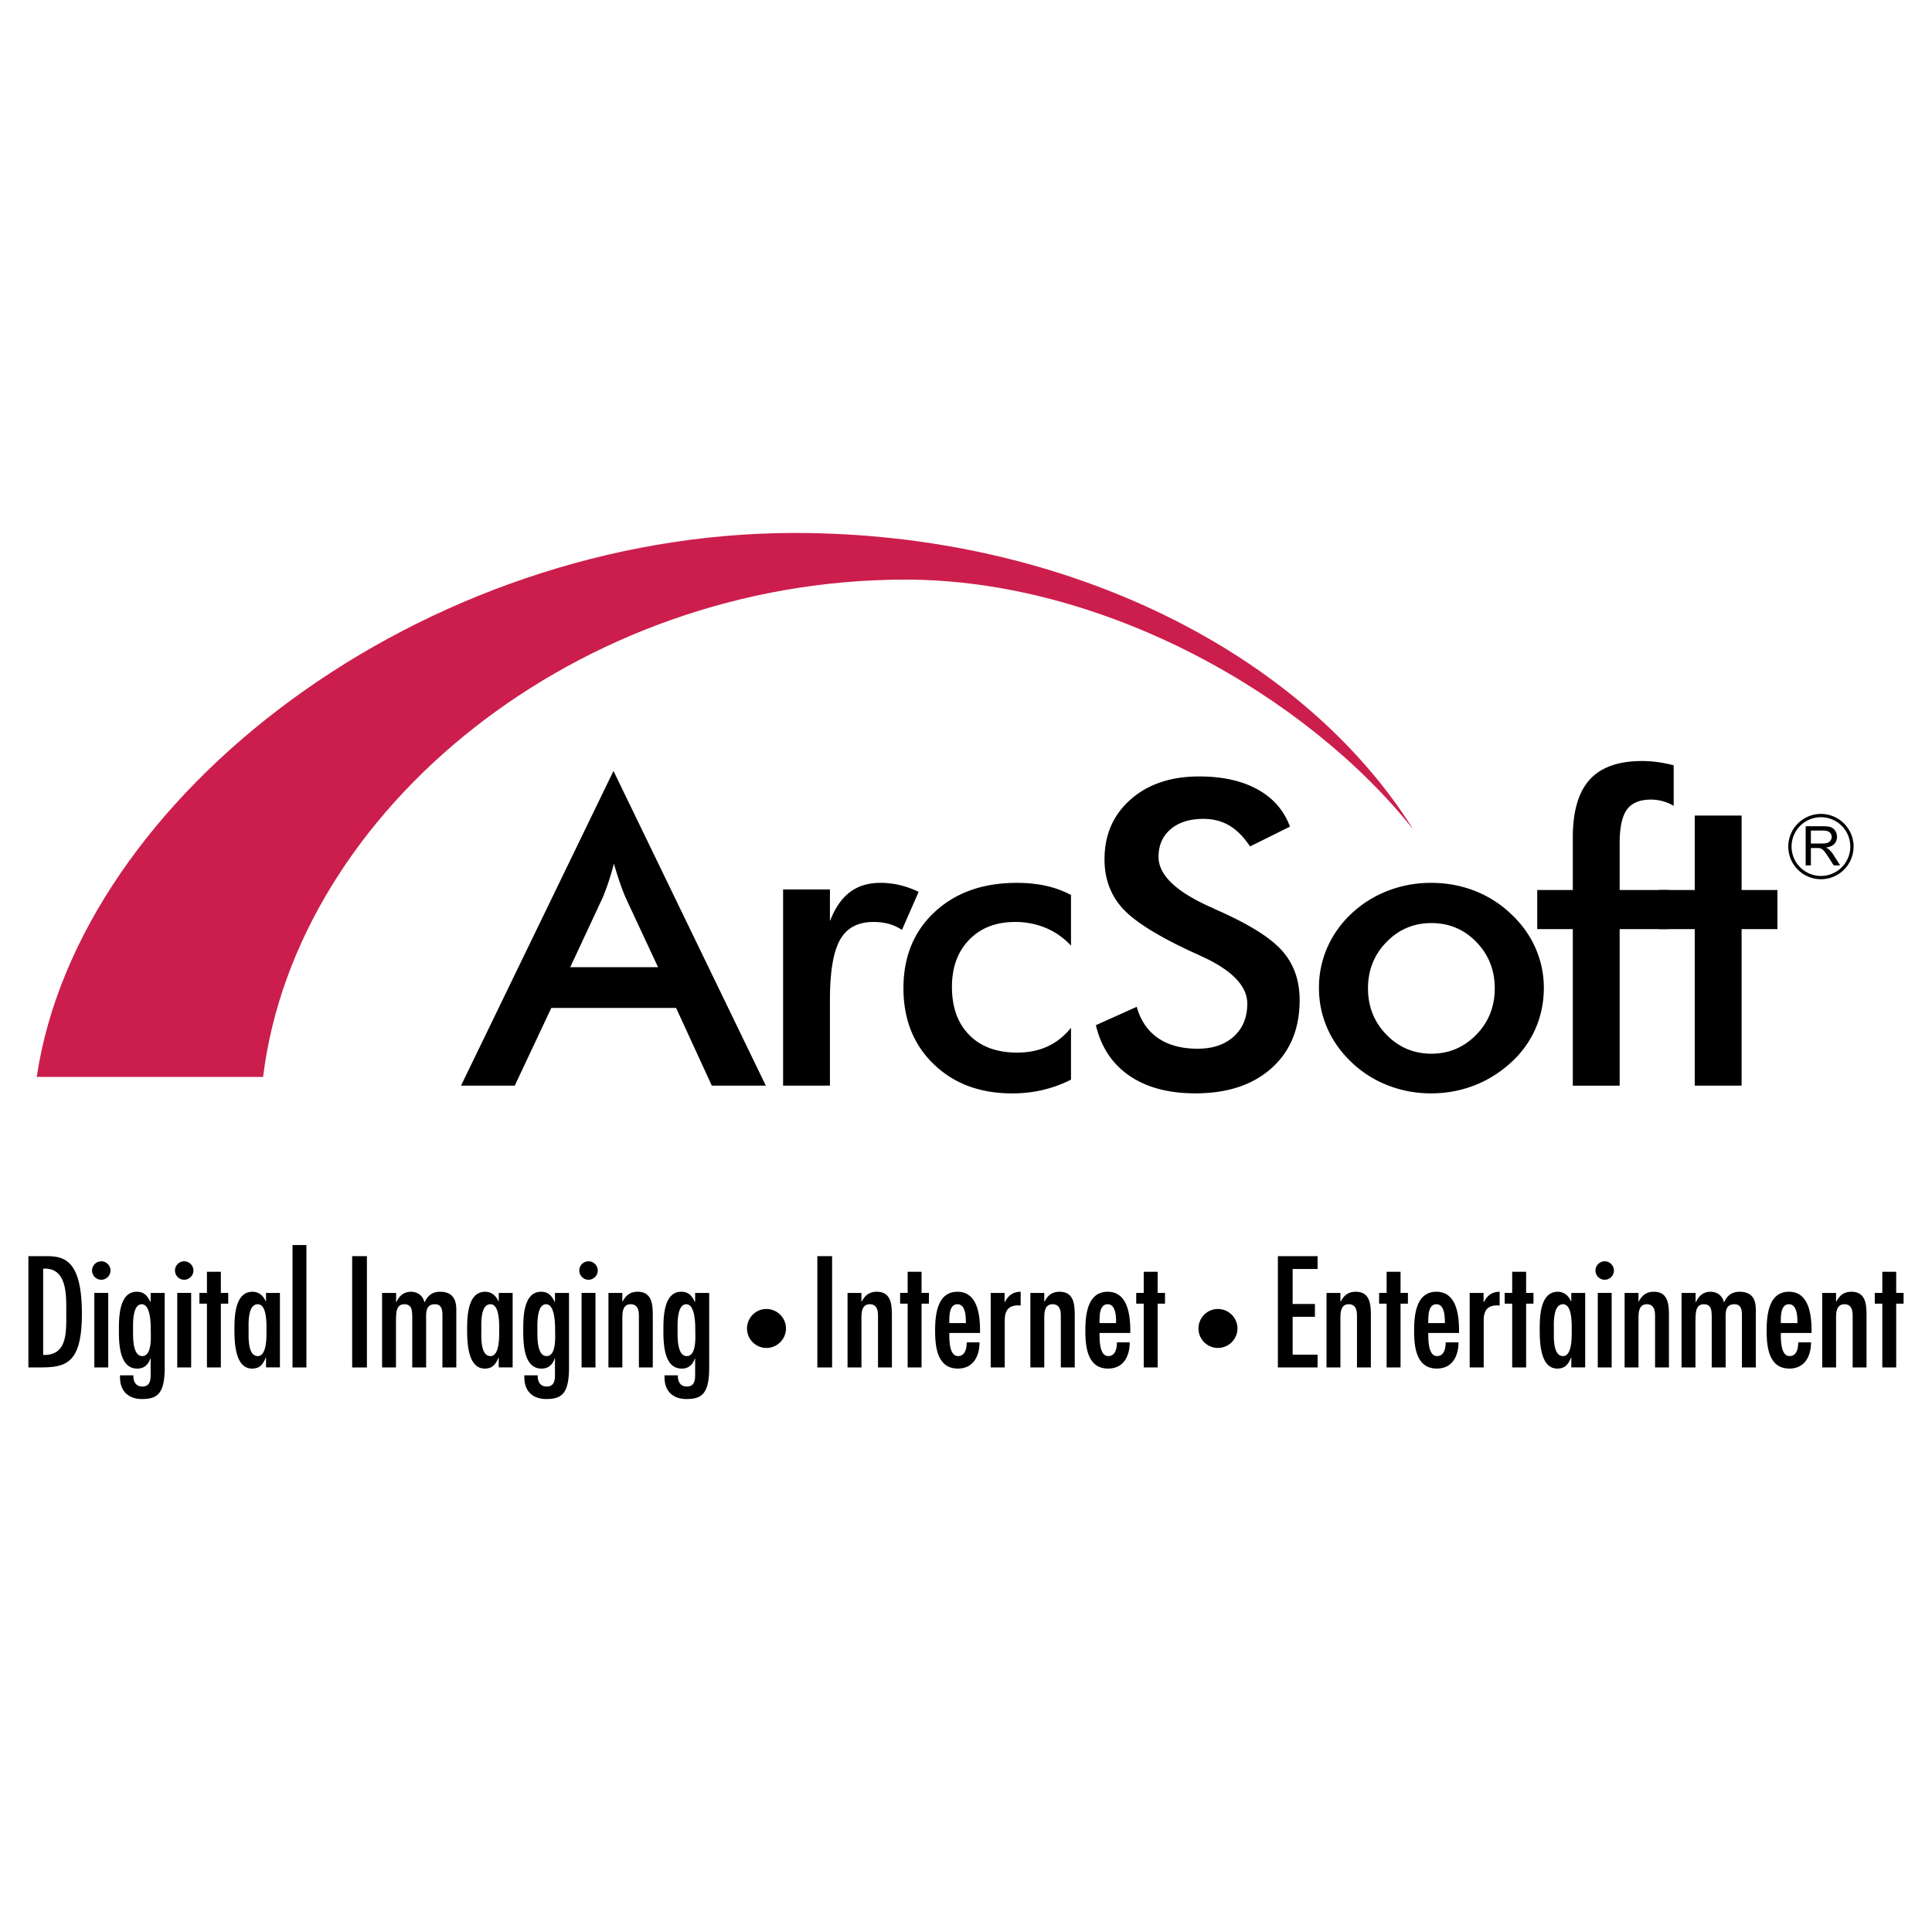 <svg xmlns="http://www.w3.org/2000/svg" width="2500" height="2500" viewBox="0 0 192.756 192.756"><path fill="#fff" d="M0 192.756h192.756V0H0v192.756z"/><path d="M6.611 131.07c0 1.889.103 4.184-2.304 4.111v-8.605c2.465-.146 2.304 2.785 2.304 4.494zm-3.778-5.744v11.105H3.85c2.613 0 4.32-.236 4.32-5.361 0-5.625-1.969-5.744-3.689-5.744H2.833zM10.798 136.432H9.411v-7.441h1.387v7.441zm-1.613-9.678c0-.5.412-.914.927-.914.486 0 .913.414.913.914a.93.93 0 0 1-.913.928.923.923 0 0 1-.927-.928zM15.043 132.748c0 .6.147 2.549-.854 2.549s-.913-2.066-.913-2.623c0-.527-.089-2.549.868-2.549.899 0 .899 2.021.899 2.623zm1.388-3.75h-1.402v.859l-.03.029c-.294-.594-.618-1.008-1.353-1.008-1.812 0-1.783 2.695-1.783 3.885 0 1.258.044 3.779 1.813 3.779.676.027 1.133-.4 1.323-1.008h.03v1.24c0 .67.089 1.561-.839 1.561-.69 0-.911-.588-.881-1.119h-1.335v.207c0 1.387.851 2.158 2.188 2.158 1.472 0 2.269-.461 2.269-3.115v-7.468zM19.072 136.432h-1.387v-7.441h1.387v7.441zm-1.614-9.678c0-.5.413-.914.928-.914.486 0 .913.414.913.914a.93.93 0 0 1-.913.928.924.924 0 0 1-.928-.928zM22.034 126.885v2.105h.737v1.078h-.737v6.364h-1.387v-6.364h-.75v-1.078h.75v-2.105h1.387zM25.719 135.297c-1.032 0-.914-1.979-.914-2.592 0-.604-.118-2.58.914-2.58.927 0 .868 1.992.868 2.58 0 .586.059 2.592-.868 2.592zm.823 1.127h1.386v-7.426h-1.386v.83h-.029c-.251-.549-.678-.949-1.326-.949-1.753 0-1.798 2.506-1.798 3.738 0 1.199.03 3.926 1.754 3.926.795 0 1.09-.43 1.37-1.082h.029v.963z" fill-rule="evenodd" clip-rule="evenodd"/><path d="M29.184 136.432h1.385v-12.213h-1.385v12.213zM35.136 136.432h1.471v-11.106h-1.471v11.106z"/><path d="M39.521 129.918h.027c.279-.625.748-1.039 1.45-1.039.662 0 1.193.387 1.341 1.039h.03c.293-.652.776-1.039 1.523-1.039 1.31 0 1.634.816 1.634 1.803v5.75H44.14v-5.205c0-.545-.072-1.102-.746-1.102-.98 0-.878.926-.878 1.586v4.721H41.13v-5.043c-.016-.588 0-1.264-.79-1.264-.864 0-.806.955-.834 1.586v4.721H38.12v-7.434h1.402v.92h-.001zM48.935 135.297c-1.031 0-.912-1.979-.912-2.592 0-.604-.119-2.58.912-2.58.927 0 .869 1.992.869 2.58 0 .586.058 2.592-.869 2.592zm.825 1.127h1.387v-7.426H49.76v.83h-.03c-.251-.549-.677-.949-1.325-.949-1.754 0-1.799 2.506-1.799 3.738 0 1.199.029 3.926 1.753 3.926.795 0 1.09-.43 1.37-1.082h.029v.963h.002zM55.383 132.748c0 .6.148 2.549-.853 2.549-1.002 0-.913-2.066-.913-2.623 0-.527-.089-2.549.868-2.549.898 0 .898 2.021.898 2.623zm1.386-3.75h-1.4v.859l-.029.029c-.295-.594-.619-1.008-1.354-1.008-1.813 0-1.782 2.695-1.782 3.885 0 1.258.042 3.779 1.811 3.779.677.027 1.133-.4 1.325-1.008h.029v1.24c0 .67.089 1.561-.838 1.561-.691 0-.912-.588-.882-1.119h-1.336v.207c0 1.387.852 2.158 2.189 2.158 1.471 0 2.268-.461 2.268-3.115v-7.468h-.001zM59.411 136.432h-1.386v-7.441h1.386v7.441zm-1.614-9.678c0-.5.413-.914.928-.914.486 0 .913.414.913.914a.93.93 0 0 1-.913.928.924.924 0 0 1-.928-.928zM62.09 129.857h.028c.307-.605.762-.979 1.492-.979 1.474 0 1.519 1.318 1.519 2.451v5.102h-1.386v-5.133c0-.514-.088-1.174-.819-1.174-.907 0-.833 1.043-.833 1.676v4.631h-1.387v-7.434h1.387v.86h-.001zM69.369 132.748c0 .6.147 2.549-.853 2.549-1.002 0-.913-2.066-.913-2.623 0-.527-.089-2.549.868-2.549.898 0 .898 2.021.898 2.623zm1.386-3.75h-1.401v.859l-.029.029c-.295-.594-.618-1.008-1.355-1.008-1.811 0-1.782 2.695-1.782 3.885 0 1.258.044 3.779 1.813 3.779.675.027 1.132-.4 1.324-1.008h.029v1.24c0 .67.089 1.561-.838 1.561-.691 0-.912-.588-.882-1.119h-1.335v.207c0 1.387.851 2.158 2.188 2.158 1.472 0 2.269-.461 2.269-3.115v-7.468h-.001zM76.459 130.598c1.093 0 1.959.887 1.959 1.949a1.954 1.954 0 0 1-1.959 1.938 1.941 1.941 0 0 1-1.929-1.938c0-1.063.856-1.949 1.929-1.949z" fill-rule="evenodd" clip-rule="evenodd"/><path d="M81.547 136.432h1.472v-11.106h-1.472v11.106z"/><path d="M85.947 129.857h.029c.306-.605.761-.979 1.491-.979 1.474 0 1.518 1.318 1.518 2.451v5.102h-1.386v-5.133c0-.514-.088-1.174-.818-1.174-.908 0-.834 1.043-.834 1.676v4.631H84.56v-7.434h1.387v.86zM91.943 126.885v2.105h.736v1.078h-.736v6.364h-1.387v-6.364h-.751v-1.078h.751v-2.105h1.387zM94.713 132.004c0-.572-.058-1.879.812-1.879.84 0 .84 1.307.84 1.879h-1.652zm3.067.988v-.221c0-1.533-.233-3.893-2.255-3.893-2.05 0-2.228 2.375-2.228 3.893 0 1.562.193 3.771 2.271 3.771 1.555 0 2.158-1.26 2.158-2.617h-1.278c0 .568-.133 1.371-.868 1.371-.896 0-.868-1.691-.868-2.305h3.068v.001zM100.227 129.914h.03c.325-.65.81-1.035 1.574-1.035v1.373l-.234-.014c-1.031 0-1.355.572-1.355 1.516v4.678h-1.399v-7.436h1.385v.918h-.001zM104.188 129.857h.029c.307-.605.76-.979 1.491-.979 1.473 0 1.519 1.318 1.519 2.451v5.102h-1.388v-5.133c0-.514-.086-1.174-.818-1.174-.906 0-.833 1.043-.833 1.676v4.631h-1.387v-7.434h1.387v.86zM111.353 132.004c0-.572 0-1.879-.842-1.879-.87 0-.809 1.307-.809 1.879h1.651zm-1.651.988c0 .613-.03 2.305.866 2.305.735 0 .868-.803.868-1.371h1.277c0 1.357-.602 2.617-2.156 2.617-2.081 0-2.271-2.209-2.271-3.771 0-1.518.177-3.893 2.225-3.893 2.02 0 2.258 2.359 2.258 3.893v.221h-3.067v-.001zM115.499 126.885v2.105h.734v1.078h-.734v6.364h-1.389v-6.364h-.749v-1.078h.749v-2.105h1.389zM121.503 130.598c1.093 0 1.96.887 1.96 1.949a1.955 1.955 0 0 1-1.96 1.938 1.941 1.941 0 0 1-1.93-1.938c0-1.063.856-1.949 1.93-1.949zM131.456 125.326v1.279h-2.488v3.493h2.222v1.277h-2.222v3.779h2.488v1.278h-3.961v-11.106h3.961zM133.733 129.857h.031c.307-.605.759-.979 1.491-.979 1.473 0 1.517 1.318 1.517 2.451v5.102h-1.386v-5.133c0-.514-.087-1.174-.819-1.174-.906 0-.834 1.043-.834 1.676v4.631h-1.386v-7.434h1.386v.86zM139.733 126.885v2.105h.735v1.078h-.735v6.364h-1.389v-6.364h-.749v-1.078h.749v-2.105h1.389zM142.501 132.004c0-.572-.059-1.879.812-1.879.84 0 .84 1.307.84 1.879h-1.652zm3.068.988v-.221c0-1.533-.235-3.893-2.256-3.893-2.05 0-2.227 2.375-2.227 3.893 0 1.562.191 3.771 2.27 3.771 1.556 0 2.158-1.26 2.158-2.617h-1.277c0 .568-.134 1.371-.867 1.371-.896 0-.869-1.691-.869-2.305h3.068v.001zM148.015 129.914h.03c.325-.65.81-1.035 1.575-1.035v1.373l-.235-.014c-1.031 0-1.356.572-1.356 1.516v4.678h-1.398v-7.436h1.385v.918h-.001zM152.261 126.885v2.105h.734v1.078h-.734v6.364h-1.389v-6.364h-.748v-1.078h.748v-2.105h1.389zM155.943 135.297c-1.03 0-.913-1.979-.913-2.592 0-.604-.117-2.58.913-2.58.929 0 .868 1.992.868 2.58.001.586.061 2.592-.868 2.592zm.826 1.127h1.385v-7.426h-1.385v.83h-.029c-.25-.549-.678-.949-1.325-.949-1.755 0-1.798 2.506-1.798 3.738 0 1.199.028 3.926 1.753 3.926.797 0 1.09-.43 1.37-1.082h.029v.963zM160.795 136.432h-1.386v-7.441h1.386v7.441zm-1.613-9.678c0-.5.413-.914.928-.914.487 0 .913.414.913.914a.93.93 0 0 1-.913.928.924.924 0 0 1-.928-.928zM163.474 129.857h.029c.307-.605.761-.979 1.491-.979 1.474 0 1.518 1.318 1.518 2.451v5.102h-1.386v-5.133c0-.514-.09-1.174-.819-1.174-.905 0-.833 1.043-.833 1.676v4.631h-1.386v-7.434h1.386v.86zM169.172 129.918h.03c.277-.625.744-1.039 1.448-1.039.661 0 1.192.387 1.343 1.039h.027c.295-.652.778-1.039 1.524-1.039 1.309 0 1.634.816 1.634 1.803v5.75h-1.386v-5.205c0-.545-.074-1.102-.746-1.102-.982 0-.878.926-.878 1.586v4.721h-1.389v-5.043c-.013-.588 0-1.264-.788-1.264-.864 0-.805.955-.835 1.586v4.721h-1.387v-7.434h1.401v.92h.002zM177.673 132.004c0-.572-.059-1.879.812-1.879.843 0 .843 1.307.843 1.879h-1.655zm3.066.988v-.221c0-1.533-.233-3.893-2.255-3.893-2.05 0-2.225 2.375-2.225 3.893 0 1.562.19 3.771 2.269 3.771 1.555 0 2.157-1.26 2.157-2.617h-1.278c0 .568-.129 1.371-.864 1.371-.898 0-.87-1.691-.87-2.305h3.066v.001zM183.186 129.857h.03c.307-.605.761-.979 1.493-.979 1.474 0 1.515 1.318 1.515 2.451v5.102h-1.384v-5.133c0-.514-.089-1.174-.82-1.174-.906 0-.834 1.043-.834 1.676v4.631h-1.385v-7.434h1.385v.86zM189.184 126.885v2.105h.737v1.078h-.737v6.364h-1.386v-6.364h-.751v-1.078h.751v-2.105h1.386z" fill-rule="evenodd" clip-rule="evenodd"/><path d="M79.3 53.174c-37.193 0-71.473 26.262-75.636 54.27h22.585c3.278-26.679 31.441-49.615 64.08-49.615 19.806 0 40.063 11.561 50.681 24.938-10.947-17.493-34.461-29.593-61.71-29.593z" fill-rule="evenodd" clip-rule="evenodd" fill="#cc1e4c"/><path d="M60.115 89.588c.2-.472.396-.996.589-1.569a28.82 28.82 0 0 0 .548-1.85c.2.703.401 1.34.601 1.915.199.574.394 1.074.579 1.504l3.22 6.906h-8.758l3.221-6.906zm16.292 18.728L61.208 76.917l-15.213 31.399h5.361l3.649-7.754h12.45l3.563 7.754h5.389zM82.803 91.9c.501-1.295 1.161-2.257 1.982-2.882.822-.625 1.841-.937 3.057-.937.657 0 1.305.076 1.94.228.635.154 1.26.377 1.874.668l-1.671 3.803a4.476 4.476 0 0 0-1.296-.603 5.901 5.901 0 0 0-1.555-.192c-1.544 0-2.651.594-3.323 1.781-.672 1.188-1.008 3.181-1.008 5.988v8.562h-4.674V88.741h4.674V91.9zM106.854 94.35a7.195 7.195 0 0 0-2.502-1.764 7.853 7.853 0 0 0-3.082-.601c-1.903 0-3.429.592-4.575 1.775-1.145 1.184-1.719 2.748-1.719 4.697 0 2.037.575 3.639 1.729 4.807s2.749 1.754 4.779 1.754c1.133 0 2.141-.205 3.03-.615.887-.406 1.666-1.027 2.34-1.859v5.17c-.857.443-1.78.781-2.761 1.02a13.33 13.33 0 0 1-3.126.354c-3.192 0-5.799-.973-7.812-2.918-2.011-1.945-3.018-4.469-3.018-7.576 0-3.144 1.04-5.683 3.126-7.614 2.086-1.932 4.81-2.897 8.178-2.897 1.059 0 2.034.099 2.922.296a9.902 9.902 0 0 1 2.491.914v5.057zM109.333 102.283l4.079-1.832c.385 1.367 1.093 2.404 2.122 3.115 1.029.709 2.347 1.064 3.948 1.064 1.518 0 2.723-.406 3.617-1.223.896-.816 1.342-1.906 1.342-3.266 0-1.775-1.529-3.355-4.587-4.743-.429-.201-.759-.35-.986-.453-3.473-1.613-5.783-3.08-6.938-4.395-1.154-1.316-1.732-2.917-1.732-4.805 0-2.459.87-4.454 2.607-5.984 1.74-1.531 4.018-2.295 6.838-2.295 2.316 0 4.258.429 5.817 1.29 1.56.859 2.64 2.098 3.241 3.717l-3.983 1.976c-.628-.945-1.317-1.639-2.068-2.084-.751-.442-1.611-.665-2.583-.665-1.373 0-2.462.343-3.269 1.027-.808.688-1.211 1.609-1.211 2.768 0 1.814 1.771 3.5 5.317 5.059.271.131.482.231.643.301 3.098 1.371 5.227 2.709 6.384 4.017 1.155 1.306 1.734 2.944 1.734 4.913 0 2.857-.938 5.121-2.811 6.793-1.874 1.672-4.403 2.506-7.59 2.506-2.675 0-4.867-.584-6.577-1.754-1.708-1.168-2.826-2.85-3.354-5.047zM147.288 103.234c-1.229 1.262-2.723 1.893-4.478 1.893-1.758 0-3.249-.631-4.48-1.893-1.229-1.26-1.845-2.803-1.845-4.625 0-1.82.616-3.36 1.845-4.622 1.231-1.262 2.723-1.892 4.48-1.892 1.768 0 3.267.63 4.488 1.892 1.224 1.261 1.834 2.801 1.834 4.622.001 1.823-.613 3.366-1.844 4.625zm-14.858-.638c.557 1.266 1.375 2.406 2.449 3.422a10.943 10.943 0 0 0 3.632 2.285c1.361.523 2.78.783 4.257.783 1.503 0 2.937-.26 4.297-.783a11.58 11.58 0 0 0 3.72-2.326 9.904 9.904 0 0 0 2.416-3.359c.552-1.268.828-2.621.828-4.066 0-1.389-.28-2.714-.84-3.98-.559-1.264-1.376-2.398-2.45-3.401a10.982 10.982 0 0 0-3.644-2.305c-1.352-.523-2.795-.784-4.327-.784-1.491 0-2.917.26-4.278.784a11.117 11.117 0 0 0-3.61 2.241 10.315 10.315 0 0 0-2.439 3.39 9.888 9.888 0 0 0-.847 4.055 9.866 9.866 0 0 0 .836 4.044zM156.92 108.316V92.7h-3.55v-3.904h3.55v-5.253c0-2.602.562-4.522 1.685-5.76 1.122-1.237 2.865-1.856 5.225-1.856.5 0 1.018.037 1.546.107a13.24 13.24 0 0 1 1.607.321V80.4a4.462 4.462 0 0 0-2.266-.624c-1.113 0-1.91.333-2.396.992-.483.659-.728 1.78-.728 3.356v4.672h4.878V92.7h-4.878v15.617h-4.673v-.001z" fill-rule="evenodd" clip-rule="evenodd"/><path fill-rule="evenodd" clip-rule="evenodd" d="M169.085 108.316V92.7h-3.573v-3.904h3.573v-7.425h4.676v7.425h3.575V92.7h-3.575v15.616h-4.676zM180.671 86.338v-1.733h.6c.133 0 .229.006.288.017.08.02.157.056.235.105.077.05.165.138.264.261.096.125.221.304.372.537l.516.813h.646l-.674-1.062a2.703 2.703 0 0 0-.431-.52 1.304 1.304 0 0 0-.311-.193c.374-.052.652-.173.833-.365a.987.987 0 0 0 .268-.701c0-.215-.055-.41-.161-.587a.87.87 0 0 0-.436-.373c-.183-.069-.445-.105-.793-.105h-1.735v3.906h.519zm0-3.473h1.237c.286 0 .499.059.636.178.133.119.2.272.2.456a.617.617 0 0 1-.105.35.57.57 0 0 1-.304.234c-.133.05-.318.075-.553.075h-1.111v-1.293z"/><path d="M178.418 84.463c0-.899.364-1.714.955-2.303a3.252 3.252 0 0 1 4.605 0s.001 0 0 0c.59.59.954 1.404.954 2.303 0 .898-.365 1.712-.953 2.301v.001a3.255 3.255 0 0 1-4.606 0 3.242 3.242 0 0 1-.955-2.302zm1.185-2.072a2.92 2.92 0 0 0-.857 2.072c0 .808.327 1.541.857 2.071a2.932 2.932 0 0 0 4.145 0c.529-.53.856-1.263.856-2.071 0-.809-.328-1.542-.857-2.072a2.93 2.93 0 0 0-4.144 0z"/></svg>